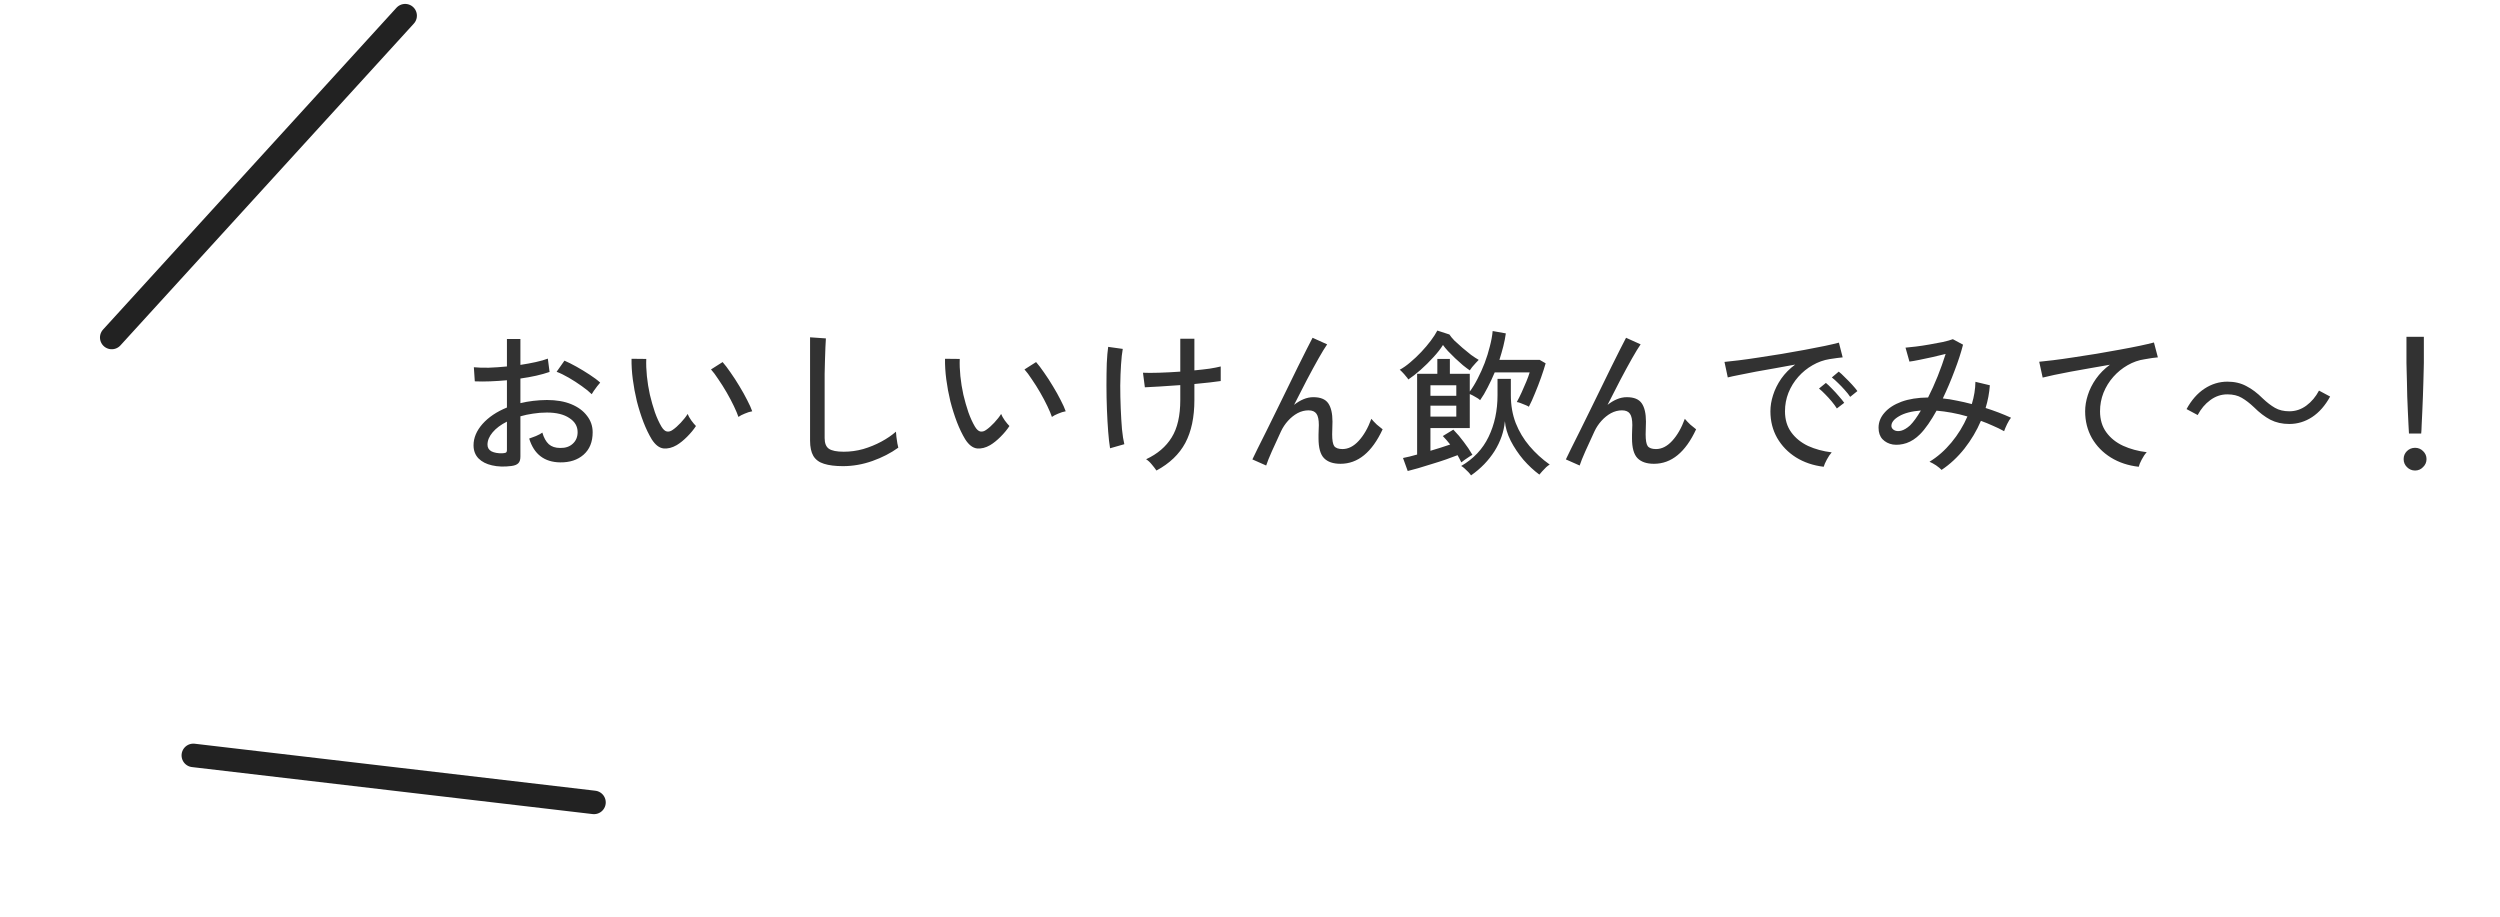 <svg width="319" height="117" viewBox="0 0 319 117" fill="none" xmlns="http://www.w3.org/2000/svg">
<path d="M65.264 59.46C64.344 59.58 63.517 59.553 62.784 59.38C62.064 59.22 61.491 58.927 61.064 58.5C60.637 58.06 60.424 57.5 60.424 56.82C60.424 55.873 60.804 54.967 61.564 54.1C62.337 53.233 63.377 52.533 64.684 52V48.52C63.951 48.587 63.231 48.633 62.524 48.66C61.831 48.687 61.184 48.687 60.584 48.66L60.464 46.86C60.997 46.913 61.631 46.933 62.364 46.92C63.111 46.893 63.884 46.84 64.684 46.76V43.26H66.404V46.56C67.111 46.453 67.764 46.333 68.364 46.2C68.977 46.067 69.491 45.92 69.904 45.76L70.124 47.46C69.084 47.82 67.844 48.1 66.404 48.3V51.44C67.457 51.187 68.584 51.053 69.784 51.04C70.997 51.04 72.037 51.22 72.904 51.58C73.771 51.94 74.437 52.433 74.904 53.06C75.384 53.673 75.624 54.373 75.624 55.16C75.624 56.387 75.237 57.34 74.464 58.02C73.704 58.687 72.711 59.013 71.484 59C69.457 58.973 68.137 57.96 67.524 55.96C67.737 55.893 68.024 55.787 68.384 55.64C68.757 55.48 69.031 55.333 69.204 55.2C69.391 55.853 69.664 56.347 70.024 56.68C70.384 57 70.871 57.16 71.484 57.16C72.151 57.173 72.684 56.993 73.084 56.62C73.497 56.247 73.704 55.753 73.704 55.14C73.704 54.393 73.351 53.793 72.644 53.34C71.951 52.873 70.997 52.64 69.784 52.64C69.171 52.64 68.577 52.687 68.004 52.78C67.444 52.86 66.911 52.973 66.404 53.12V58.26C66.404 58.647 66.317 58.927 66.144 59.1C65.971 59.287 65.677 59.407 65.264 59.46ZM75.504 50.3C75.184 49.98 74.757 49.633 74.224 49.26C73.704 48.887 73.157 48.533 72.584 48.2C72.011 47.867 71.491 47.613 71.024 47.44L72.024 46.02C72.464 46.207 72.971 46.46 73.544 46.78C74.117 47.1 74.677 47.44 75.224 47.8C75.784 48.16 76.237 48.5 76.584 48.82C76.491 48.913 76.364 49.067 76.204 49.28C76.057 49.48 75.911 49.68 75.764 49.88C75.631 50.08 75.544 50.22 75.504 50.3ZM64.084 57.84C64.297 57.827 64.451 57.8 64.544 57.76C64.637 57.707 64.684 57.593 64.684 57.42V53.8C63.911 54.187 63.304 54.64 62.864 55.16C62.424 55.68 62.204 56.207 62.204 56.74C62.204 57.127 62.377 57.413 62.724 57.6C63.084 57.773 63.537 57.853 64.084 57.84ZM86.344 56.8C85.771 57.133 85.211 57.273 84.664 57.22C84.117 57.153 83.617 56.767 83.164 56.06C82.777 55.42 82.424 54.687 82.104 53.86C81.784 53.02 81.504 52.133 81.264 51.2C81.037 50.253 80.864 49.32 80.744 48.4C80.624 47.467 80.571 46.593 80.584 45.78L82.464 45.8C82.437 46.48 82.464 47.213 82.544 48C82.624 48.787 82.751 49.573 82.924 50.36C83.111 51.147 83.324 51.893 83.564 52.6C83.817 53.307 84.097 53.92 84.404 54.44C84.631 54.813 84.864 55.02 85.104 55.06C85.344 55.1 85.584 55.033 85.824 54.86C86.157 54.633 86.504 54.327 86.864 53.94C87.237 53.54 87.531 53.167 87.744 52.82C87.837 53.06 87.991 53.333 88.204 53.64C88.431 53.947 88.631 54.187 88.804 54.36C88.511 54.813 88.131 55.273 87.664 55.74C87.211 56.193 86.771 56.547 86.344 56.8ZM94.224 53.2C94.104 52.84 93.911 52.38 93.644 51.82C93.377 51.26 93.071 50.68 92.724 50.08C92.377 49.48 92.024 48.92 91.664 48.4C91.317 47.867 91.004 47.447 90.724 47.14L92.204 46.2C92.511 46.547 92.851 46.993 93.224 47.54C93.611 48.087 93.991 48.673 94.364 49.3C94.737 49.913 95.064 50.5 95.344 51.06C95.637 51.62 95.851 52.093 95.984 52.48C95.677 52.533 95.357 52.633 95.024 52.78C94.691 52.913 94.424 53.053 94.224 53.2ZM107.564 59.48C106.577 59.48 105.771 59.38 105.144 59.18C104.531 58.993 104.077 58.66 103.784 58.18C103.504 57.7 103.364 57.047 103.364 56.22V43.04L105.384 43.18C105.371 43.393 105.351 43.767 105.324 44.3C105.297 44.833 105.277 45.42 105.264 46.06C105.251 46.553 105.237 47.1 105.224 47.7C105.224 48.287 105.224 48.913 105.224 49.58V55.9C105.224 56.553 105.404 57.007 105.764 57.26C106.137 57.513 106.771 57.64 107.664 57.64C108.504 57.64 109.331 57.527 110.144 57.3C110.957 57.06 111.724 56.747 112.444 56.36C113.164 55.973 113.791 55.547 114.324 55.08C114.337 55.253 114.357 55.48 114.384 55.76C114.424 56.04 114.464 56.313 114.504 56.58C114.557 56.833 114.597 57.013 114.624 57.12C113.664 57.813 112.564 58.38 111.324 58.82C110.084 59.26 108.831 59.48 107.564 59.48ZM126.344 56.8C125.771 57.133 125.211 57.273 124.664 57.22C124.117 57.153 123.617 56.767 123.164 56.06C122.777 55.42 122.424 54.687 122.104 53.86C121.784 53.02 121.504 52.133 121.264 51.2C121.037 50.253 120.864 49.32 120.744 48.4C120.624 47.467 120.571 46.593 120.584 45.78L122.464 45.8C122.437 46.48 122.464 47.213 122.544 48C122.624 48.787 122.751 49.573 122.924 50.36C123.111 51.147 123.324 51.893 123.564 52.6C123.817 53.307 124.097 53.92 124.404 54.44C124.631 54.813 124.864 55.02 125.104 55.06C125.344 55.1 125.584 55.033 125.824 54.86C126.157 54.633 126.504 54.327 126.864 53.94C127.237 53.54 127.531 53.167 127.744 52.82C127.837 53.06 127.991 53.333 128.204 53.64C128.431 53.947 128.631 54.187 128.804 54.36C128.511 54.813 128.131 55.273 127.664 55.74C127.211 56.193 126.771 56.547 126.344 56.8ZM134.224 53.2C134.104 52.84 133.911 52.38 133.644 51.82C133.377 51.26 133.071 50.68 132.724 50.08C132.377 49.48 132.024 48.92 131.664 48.4C131.317 47.867 131.004 47.447 130.724 47.14L132.204 46.2C132.511 46.547 132.851 46.993 133.224 47.54C133.611 48.087 133.991 48.673 134.364 49.3C134.737 49.913 135.064 50.5 135.344 51.06C135.637 51.62 135.851 52.093 135.984 52.48C135.677 52.533 135.357 52.633 135.024 52.78C134.691 52.913 134.424 53.053 134.224 53.2ZM147.564 60.04C147.391 59.787 147.191 59.527 146.964 59.26C146.751 58.993 146.511 58.773 146.244 58.6C147.697 57.92 148.784 56.993 149.504 55.82C150.237 54.647 150.604 53.053 150.604 51.04V49.14C149.671 49.207 148.784 49.267 147.944 49.32C147.117 49.373 146.497 49.407 146.084 49.42L145.844 47.56C146.337 47.587 147.017 47.587 147.884 47.56C148.751 47.533 149.657 47.487 150.604 47.42V43.22H152.404V47.26C153.111 47.193 153.757 47.12 154.344 47.04C154.931 46.947 155.404 46.853 155.764 46.76V48.62C155.431 48.673 154.964 48.733 154.364 48.8C153.764 48.867 153.111 48.933 152.404 49V51.04C152.404 53.24 152.017 55.067 151.244 56.52C150.471 57.96 149.244 59.133 147.564 60.04ZM141.644 57.2C141.551 56.653 141.471 55.947 141.404 55.08C141.337 54.213 141.284 53.273 141.244 52.26C141.204 51.233 141.184 50.213 141.184 49.2C141.184 48.173 141.197 47.227 141.224 46.36C141.264 45.493 141.324 44.793 141.404 44.26L143.264 44.52C143.171 45.027 143.097 45.693 143.044 46.52C142.991 47.333 142.957 48.227 142.944 49.2C142.944 50.173 142.964 51.14 143.004 52.1C143.044 53.06 143.097 53.947 143.164 54.76C143.244 55.56 143.344 56.2 143.464 56.68L141.644 57.2ZM161.564 59.4L159.804 58.62C159.951 58.313 160.177 57.847 160.484 57.22C160.804 56.593 161.171 55.86 161.584 55.02C161.997 54.18 162.437 53.287 162.904 52.34C163.371 51.38 163.837 50.427 164.304 49.48C164.771 48.52 165.211 47.62 165.624 46.78C166.051 45.927 166.424 45.18 166.744 44.54C167.064 43.9 167.311 43.42 167.484 43.1L169.344 43.94C169.064 44.34 168.697 44.94 168.244 45.74C167.791 46.54 167.291 47.46 166.744 48.5C166.211 49.527 165.671 50.58 165.124 51.66C165.511 51.353 165.911 51.113 166.324 50.94C166.737 50.767 167.157 50.68 167.584 50.68C168.491 50.68 169.124 50.94 169.484 51.46C169.844 51.98 170.024 52.76 170.024 53.8C170.024 54 170.017 54.267 170.004 54.6C169.991 54.933 169.984 55.207 169.984 55.42C169.984 56.167 170.071 56.667 170.244 56.92C170.431 57.173 170.784 57.3 171.304 57.3C172.037 57.3 172.724 56.953 173.364 56.26C174.017 55.553 174.557 54.613 174.984 53.44C175.171 53.667 175.404 53.913 175.684 54.18C175.977 54.433 176.224 54.633 176.424 54.78C175.064 57.713 173.271 59.18 171.044 59.18C170.111 59.18 169.411 58.94 168.944 58.46C168.477 57.98 168.244 57.14 168.244 55.94C168.244 55.833 168.244 55.673 168.244 55.46C168.257 55.247 168.264 55.027 168.264 54.8C168.277 54.573 168.284 54.387 168.284 54.24C168.284 53.56 168.184 53.08 167.984 52.8C167.784 52.507 167.444 52.36 166.964 52.36C166.484 52.36 166.017 52.48 165.564 52.72C165.124 52.96 164.717 53.287 164.344 53.7C163.984 54.1 163.691 54.54 163.464 55.02C163.011 55.993 162.617 56.853 162.284 57.6C161.951 58.347 161.711 58.947 161.564 59.4ZM179.624 60.1L179.024 58.44C179.264 58.387 179.537 58.327 179.844 58.26C180.151 58.18 180.477 58.093 180.824 58V47.7H183.404V45.8H185.004V47.7H187.544V49.96C187.891 49.493 188.224 48.947 188.544 48.32C188.877 47.68 189.177 47.013 189.444 46.32C189.711 45.613 189.931 44.907 190.104 44.2C190.291 43.493 190.411 42.84 190.464 42.24L192.144 42.54C192.077 43.047 191.971 43.593 191.824 44.18C191.677 44.753 191.511 45.333 191.324 45.92H196.464L197.224 46.36C197.077 46.88 196.884 47.48 196.644 48.16C196.404 48.84 196.144 49.513 195.864 50.18C195.597 50.847 195.337 51.42 195.084 51.9C194.991 51.833 194.844 51.76 194.644 51.68C194.444 51.587 194.244 51.507 194.044 51.44C193.844 51.36 193.677 51.313 193.544 51.3C193.744 50.94 193.951 50.527 194.164 50.06C194.377 49.593 194.577 49.133 194.764 48.68C194.951 48.227 195.091 47.84 195.184 47.52H190.724C190.444 48.187 190.144 48.827 189.824 49.44C189.517 50.053 189.197 50.593 188.864 51.06C188.731 50.927 188.524 50.787 188.244 50.64C187.977 50.48 187.744 50.36 187.544 50.28V54.62H182.524V57.52C183.431 57.253 184.271 56.987 185.044 56.72C184.884 56.52 184.724 56.327 184.564 56.14C184.404 55.953 184.251 55.787 184.104 55.64L185.444 54.82C185.951 55.34 186.397 55.867 186.784 56.4C187.184 56.92 187.551 57.467 187.884 58.04C187.777 58.08 187.631 58.167 187.444 58.3C187.257 58.42 187.071 58.547 186.884 58.68C186.711 58.813 186.571 58.92 186.464 59C186.397 58.853 186.324 58.707 186.244 58.56C186.164 58.4 186.077 58.24 185.984 58.08C185.584 58.24 185.097 58.42 184.524 58.62C183.951 58.82 183.351 59.013 182.724 59.2C182.111 59.4 181.524 59.58 180.964 59.74C180.417 59.9 179.971 60.02 179.624 60.1ZM187.704 60.66C187.637 60.553 187.524 60.413 187.364 60.24C187.204 60.08 187.037 59.92 186.864 59.76C186.704 59.613 186.564 59.513 186.444 59.46C188.031 58.54 189.197 57.3 189.944 55.74C190.704 54.167 191.084 52.393 191.084 50.42V48.34H192.784V50.42C192.784 51.713 192.991 52.9 193.404 53.98C193.831 55.06 194.417 56.04 195.164 56.92C195.911 57.8 196.771 58.587 197.744 59.28C197.611 59.347 197.457 59.46 197.284 59.62C197.111 59.793 196.944 59.967 196.784 60.14C196.624 60.313 196.504 60.453 196.424 60.56C195.717 60.04 195.037 59.407 194.384 58.66C193.744 57.9 193.204 57.093 192.764 56.24C192.337 55.387 192.091 54.553 192.024 53.74C191.904 55.073 191.464 56.347 190.704 57.56C189.944 58.76 188.944 59.793 187.704 60.66ZM179.704 48.42C179.637 48.3 179.531 48.16 179.384 48C179.251 47.827 179.111 47.667 178.964 47.52C178.817 47.36 178.697 47.247 178.604 47.18C179.031 46.953 179.477 46.64 179.944 46.24C180.424 45.84 180.891 45.4 181.344 44.92C181.797 44.44 182.204 43.96 182.564 43.48C182.924 43 183.204 42.567 183.404 42.18L184.944 42.68C185.077 42.893 185.291 43.153 185.584 43.46C185.891 43.753 186.231 44.06 186.604 44.38C186.977 44.7 187.344 45 187.704 45.28C188.077 45.547 188.404 45.76 188.684 45.92C188.591 46 188.464 46.133 188.304 46.32C188.144 46.493 187.991 46.667 187.844 46.84C187.711 47.013 187.611 47.153 187.544 47.26C187.291 47.087 186.997 46.867 186.664 46.6C186.344 46.32 186.017 46.027 185.684 45.72C185.351 45.4 185.044 45.093 184.764 44.8C184.484 44.493 184.271 44.233 184.124 44.02C183.817 44.513 183.404 45.04 182.884 45.6C182.377 46.16 181.837 46.693 181.264 47.2C180.704 47.693 180.184 48.1 179.704 48.42ZM182.524 53.16H185.824V51.76H182.524V53.16ZM182.524 50.5H185.824V49.16H182.524V50.5ZM201.564 59.4L199.804 58.62C199.951 58.313 200.177 57.847 200.484 57.22C200.804 56.593 201.171 55.86 201.584 55.02C201.997 54.18 202.437 53.287 202.904 52.34C203.371 51.38 203.837 50.427 204.304 49.48C204.771 48.52 205.211 47.62 205.624 46.78C206.051 45.927 206.424 45.18 206.744 44.54C207.064 43.9 207.311 43.42 207.484 43.1L209.344 43.94C209.064 44.34 208.697 44.94 208.244 45.74C207.791 46.54 207.291 47.46 206.744 48.5C206.211 49.527 205.671 50.58 205.124 51.66C205.511 51.353 205.911 51.113 206.324 50.94C206.737 50.767 207.157 50.68 207.584 50.68C208.491 50.68 209.124 50.94 209.484 51.46C209.844 51.98 210.024 52.76 210.024 53.8C210.024 54 210.017 54.267 210.004 54.6C209.991 54.933 209.984 55.207 209.984 55.42C209.984 56.167 210.071 56.667 210.244 56.92C210.431 57.173 210.784 57.3 211.304 57.3C212.037 57.3 212.724 56.953 213.364 56.26C214.017 55.553 214.557 54.613 214.984 53.44C215.171 53.667 215.404 53.913 215.684 54.18C215.977 54.433 216.224 54.633 216.424 54.78C215.064 57.713 213.271 59.18 211.044 59.18C210.111 59.18 209.411 58.94 208.944 58.46C208.477 57.98 208.244 57.14 208.244 55.94C208.244 55.833 208.244 55.673 208.244 55.46C208.257 55.247 208.264 55.027 208.264 54.8C208.277 54.573 208.284 54.387 208.284 54.24C208.284 53.56 208.184 53.08 207.984 52.8C207.784 52.507 207.444 52.36 206.964 52.36C206.484 52.36 206.017 52.48 205.564 52.72C205.124 52.96 204.717 53.287 204.344 53.7C203.984 54.1 203.691 54.54 203.464 55.02C203.011 55.993 202.617 56.853 202.284 57.6C201.951 58.347 201.711 58.947 201.564 59.4ZM232.704 59.56C231.371 59.4 230.191 59 229.164 58.36C228.151 57.72 227.351 56.893 226.764 55.88C226.191 54.867 225.904 53.733 225.904 52.48C225.904 51.813 226.017 51.127 226.244 50.42C226.471 49.7 226.817 49 227.284 48.32C227.764 47.64 228.357 47.04 229.064 46.52C228.237 46.667 227.397 46.82 226.544 46.98C225.691 47.127 224.864 47.273 224.064 47.42C223.277 47.567 222.571 47.707 221.944 47.84C221.317 47.96 220.824 48.067 220.464 48.16L220.044 46.18C220.484 46.14 221.084 46.073 221.844 45.98C222.604 45.887 223.457 45.767 224.404 45.62C225.351 45.473 226.331 45.32 227.344 45.16C228.357 44.987 229.337 44.813 230.284 44.64C231.231 44.467 232.084 44.3 232.844 44.14C233.604 43.98 234.204 43.84 234.644 43.72L235.124 45.6C234.951 45.613 234.717 45.64 234.424 45.68C234.144 45.72 233.824 45.767 233.464 45.82C232.704 45.94 231.977 46.2 231.284 46.6C230.604 46.987 229.997 47.48 229.464 48.08C228.931 48.68 228.511 49.36 228.204 50.12C227.911 50.867 227.764 51.653 227.764 52.48C227.764 53.533 228.031 54.427 228.564 55.16C229.097 55.893 229.811 56.473 230.704 56.9C231.611 57.313 232.617 57.587 233.724 57.72C233.511 57.96 233.304 58.267 233.104 58.64C232.904 59.013 232.771 59.32 232.704 59.56ZM236.084 50.64C235.911 50.373 235.684 50.087 235.404 49.78C235.124 49.46 234.837 49.16 234.544 48.88C234.251 48.587 233.984 48.347 233.744 48.16L234.624 47.42C234.837 47.58 235.097 47.82 235.404 48.14C235.724 48.447 236.031 48.76 236.324 49.08C236.617 49.4 236.844 49.673 237.004 49.9L236.084 50.64ZM234.384 52.12C234.211 51.84 233.991 51.54 233.724 51.22C233.457 50.9 233.177 50.593 232.884 50.3C232.604 50.007 232.344 49.767 232.104 49.58L232.984 48.86C233.197 49.033 233.457 49.28 233.764 49.6C234.071 49.907 234.364 50.227 234.644 50.56C234.937 50.893 235.164 51.173 235.324 51.4L234.384 52.12ZM247.744 59.96C247.584 59.787 247.351 59.593 247.044 59.38C246.737 59.18 246.457 59.027 246.204 58.92C247.231 58.293 248.164 57.473 249.004 56.46C249.844 55.447 250.524 54.34 251.044 53.14C250.364 52.94 249.691 52.78 249.024 52.66C248.371 52.54 247.731 52.453 247.104 52.4C246.757 53.027 246.404 53.6 246.044 54.12C245.684 54.64 245.331 55.073 244.984 55.42C244.451 55.953 243.877 56.327 243.264 56.54C242.651 56.74 242.071 56.8 241.524 56.72C240.991 56.627 240.551 56.4 240.204 56.04C239.871 55.68 239.704 55.193 239.704 54.58C239.704 53.873 239.957 53.233 240.464 52.66C240.971 52.073 241.691 51.607 242.624 51.26C243.571 50.913 244.704 50.733 246.024 50.72C246.451 49.88 246.857 48.98 247.244 48.02C247.631 47.047 247.971 46.093 248.264 45.16C247.757 45.293 247.204 45.427 246.604 45.56C246.004 45.693 245.437 45.813 244.904 45.92C244.384 46.027 243.964 46.1 243.644 46.14L243.144 44.36C243.491 44.333 243.931 44.287 244.464 44.22C245.011 44.153 245.584 44.067 246.184 43.96C246.797 43.853 247.371 43.747 247.904 43.64C248.437 43.52 248.864 43.4 249.184 43.28L250.484 43.98C250.231 44.98 249.871 46.087 249.404 47.3C248.951 48.513 248.451 49.693 247.904 50.84C248.477 50.893 249.071 50.987 249.684 51.12C250.311 51.24 250.951 51.387 251.604 51.56C251.897 50.6 252.051 49.653 252.064 48.72L253.904 49.16C253.837 50.133 253.657 51.1 253.364 52.06C254.497 52.42 255.577 52.833 256.604 53.3C256.457 53.473 256.291 53.747 256.104 54.12C255.931 54.48 255.804 54.78 255.724 55.02C255.271 54.767 254.791 54.533 254.284 54.32C253.791 54.093 253.284 53.887 252.764 53.7C252.231 54.953 251.531 56.133 250.664 57.24C249.797 58.333 248.824 59.24 247.744 59.96ZM241.344 54.4C241.371 54.613 241.497 54.78 241.724 54.9C241.951 55.02 242.237 55.04 242.584 54.96C242.944 54.867 243.324 54.64 243.724 54.28C244.151 53.853 244.611 53.22 245.104 52.38C243.904 52.473 242.971 52.72 242.304 53.12C241.637 53.507 241.317 53.933 241.344 54.4ZM272.904 59.56C271.571 59.413 270.384 59.02 269.344 58.38C268.317 57.74 267.511 56.913 266.924 55.9C266.351 54.873 266.064 53.733 266.064 52.48C266.064 51.813 266.177 51.127 266.404 50.42C266.631 49.7 266.977 49.007 267.444 48.34C267.924 47.66 268.517 47.06 269.224 46.54C268.397 46.673 267.557 46.82 266.704 46.98C265.851 47.127 265.031 47.273 264.244 47.42C263.457 47.567 262.751 47.707 262.124 47.84C261.497 47.973 261.004 48.087 260.644 48.18L260.204 46.16C260.644 46.12 261.244 46.053 262.004 45.96C262.764 45.867 263.617 45.747 264.564 45.6C265.524 45.453 266.511 45.3 267.524 45.14C268.537 44.967 269.517 44.793 270.464 44.62C271.424 44.447 272.284 44.28 273.044 44.12C273.804 43.96 274.404 43.82 274.844 43.7L275.344 45.6C275.157 45.613 274.917 45.64 274.624 45.68C274.344 45.72 274.024 45.773 273.664 45.84C272.904 45.947 272.177 46.2 271.484 46.6C270.804 46.987 270.197 47.48 269.664 48.08C269.131 48.68 268.711 49.36 268.404 50.12C268.111 50.867 267.964 51.653 267.964 52.48C267.964 53.533 268.231 54.427 268.764 55.16C269.297 55.893 270.011 56.467 270.904 56.88C271.811 57.293 272.817 57.567 273.924 57.7C273.697 57.94 273.484 58.253 273.284 58.64C273.084 59.013 272.957 59.32 272.904 59.56ZM287.604 51.96C287.071 51.453 286.551 51.053 286.044 50.76C285.551 50.467 284.937 50.32 284.204 50.32C283.417 50.32 282.691 50.567 282.024 51.06C281.371 51.54 280.837 52.173 280.424 52.96L279.004 52.2C279.631 51.053 280.391 50.187 281.284 49.6C282.191 49 283.171 48.7 284.224 48.7C285.131 48.7 285.931 48.887 286.624 49.26C287.331 49.62 288.031 50.147 288.724 50.84C289.257 51.347 289.777 51.747 290.284 52.04C290.791 52.333 291.404 52.48 292.124 52.48C292.911 52.48 293.631 52.24 294.284 51.76C294.951 51.267 295.491 50.627 295.904 49.84L297.324 50.6C296.697 51.747 295.931 52.62 295.024 53.22C294.131 53.807 293.157 54.1 292.104 54.1C291.211 54.1 290.411 53.92 289.704 53.56C288.997 53.187 288.297 52.653 287.604 51.96ZM307.384 55.32C307.371 55.08 307.351 54.713 307.324 54.22C307.297 53.727 307.271 53.167 307.244 52.54C307.217 51.913 307.191 51.267 307.164 50.6C307.151 49.933 307.137 49.3 307.124 48.7C307.111 48.1 307.097 47.587 307.084 47.16C307.071 46.733 307.064 46.447 307.064 46.3V42.98H309.284V46.3C309.284 46.447 309.277 46.733 309.264 47.16C309.251 47.587 309.237 48.1 309.224 48.7C309.211 49.3 309.191 49.933 309.164 50.6C309.137 51.267 309.111 51.913 309.084 52.54C309.057 53.167 309.031 53.727 309.004 54.22C308.991 54.713 308.971 55.08 308.944 55.32H307.384ZM308.164 60.04C307.764 60.04 307.417 59.893 307.124 59.6C306.844 59.32 306.704 58.98 306.704 58.58C306.704 58.18 306.844 57.84 307.124 57.56C307.417 57.28 307.764 57.14 308.164 57.14C308.564 57.14 308.904 57.28 309.184 57.56C309.477 57.84 309.624 58.18 309.624 58.58C309.624 58.98 309.477 59.32 309.184 59.6C308.904 59.893 308.564 60.04 308.164 60.04Z" fill="#323232"/>
<path d="M51.697 2L14.257 43.064M75.794 102.386L24.667 96.389" stroke="#222222" stroke-width="3" stroke-linecap="round"/>
</svg>

